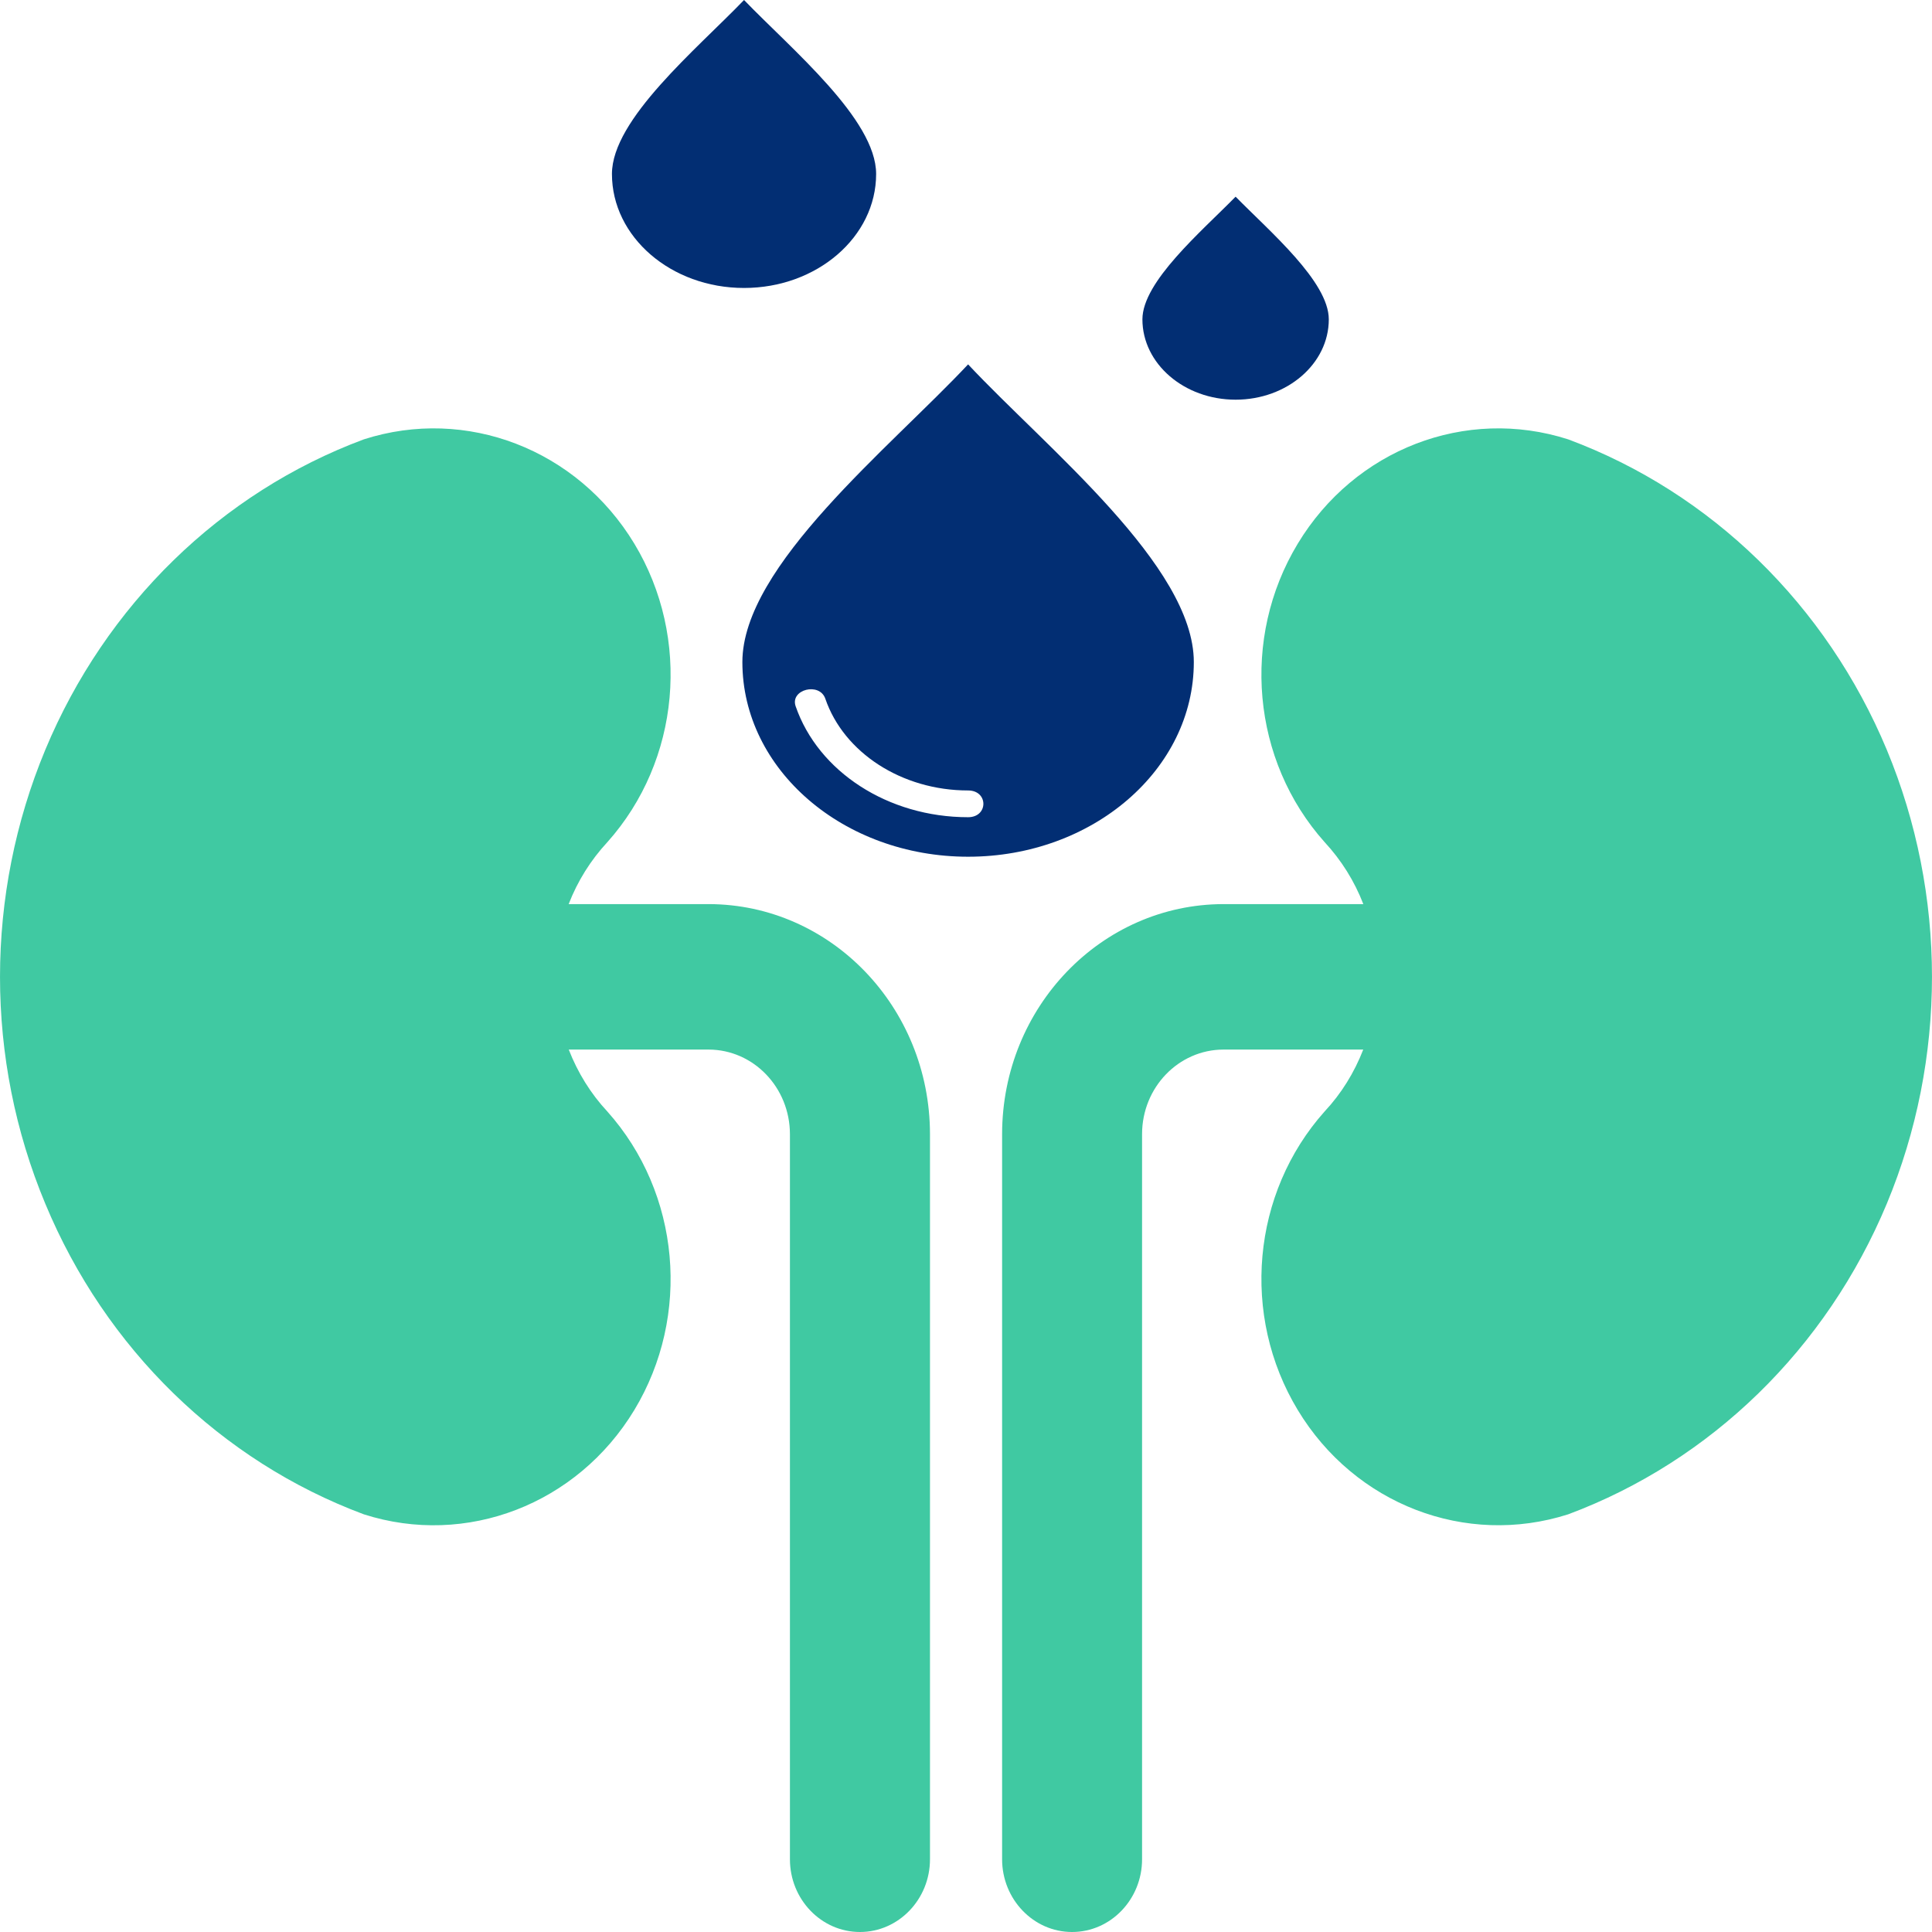 <svg width="221" height="221" xmlns="http://www.w3.org/2000/svg" xmlns:xlink="http://www.w3.org/1999/xlink" xml:space="preserve" overflow="hidden"><defs><clipPath id="clip0"><rect x="1089" y="1126" width="221" height="221"/></clipPath></defs><g clip-path="url(#clip0)" transform="translate(-1089 -1126)"><path d="M1180.01 1206.78C1179.36 1204.86 1182.75 1204 1183.41 1205.93 1185.52 1212.09 1192.15 1216.42 1199.74 1216.42 1202.07 1216.42 1202.07 1219.48 1199.74 1219.48 1190.58 1219.48 1182.59 1214.27 1180.01 1206.78ZM1230.34 1171.72C1236.23 1171.72 1241 1167.61 1241 1162.53 1241 1158.22 1234.27 1152.5 1230.34 1148.5 1226.41 1152.5 1219.68 1158.22 1219.68 1162.53 1219.68 1167.61 1224.46 1171.72 1230.34 1171.72ZM1174.11 1158.94C1182.45 1158.94 1189.22 1153.1 1189.22 1145.9 1189.22 1139.64 1179.53 1131.63 1174.11 1126 1168.69 1131.63 1159 1139.64 1159 1145.9 1159 1153.1 1165.76 1158.94 1174.11 1158.94ZM1199.74 1224C1214 1224 1225.56 1214.03 1225.56 1201.73 1225.56 1190.72 1208.67 1177.22 1199.74 1167.68 1190.8 1177.22 1173.92 1190.72 1173.92 1201.73 1173.92 1214.03 1185.48 1224 1199.74 1224Z" fill="#022E73" fill-rule="evenodd"/><path d="M1195.38 1255.73 1195.38 1338.68C1195.38 1343.27 1191.78 1347 1187.37 1347 1182.95 1347 1179.36 1343.27 1179.36 1338.68L1179.36 1255.73C1179.35 1250.39 1175.19 1246.07 1170.06 1246.06L1154.06 1246.06C1155.08 1248.69 1156.57 1251.1 1158.47 1253.14 1166.82 1262.48 1168.08 1276.49 1161.56 1287.29 1155.03 1298.09 1142.33 1302.98 1130.61 1299.22 1114.26 1293.12 1101.07 1280.27 1094.18 1263.69 1087.27 1247.13 1087.28 1228.35 1094.18 1211.77 1101.08 1195.21 1114.26 1182.35 1130.61 1176.26 1142.34 1172.49 1155.03 1177.39 1161.56 1188.19 1168.08 1198.99 1166.82 1213 1158.47 1222.34 1156.57 1224.39 1155.07 1226.78 1154.05 1229.42L1170.06 1229.42C1184.03 1229.44 1195.36 1241.2 1195.38 1255.72ZM1268.39 1176.26C1256.66 1172.49 1243.97 1177.39 1237.45 1188.19 1230.92 1198.99 1232.18 1213 1240.53 1222.34 1242.43 1224.39 1243.93 1226.78 1244.95 1229.42L1228.95 1229.42C1214.98 1229.44 1203.65 1241.2 1203.63 1255.72L1203.63 1338.68C1203.63 1343.26 1207.22 1347 1211.63 1347 1216.06 1347 1219.64 1343.26 1219.64 1338.68L1219.64 1255.72C1219.65 1250.39 1223.81 1246.07 1228.95 1246.06L1244.94 1246.06C1243.92 1248.69 1242.43 1251.1 1240.53 1253.13 1232.18 1262.48 1230.92 1276.49 1237.45 1287.29 1243.97 1298.09 1256.67 1302.97 1268.39 1299.22 1284.74 1293.11 1297.92 1280.26 1304.83 1263.69 1311.72 1247.13 1311.72 1228.34 1304.83 1211.77 1297.92 1195.21 1284.74 1182.35 1268.39 1176.26Z" fill="#40C9A2" fill-rule="evenodd"/></g></svg>